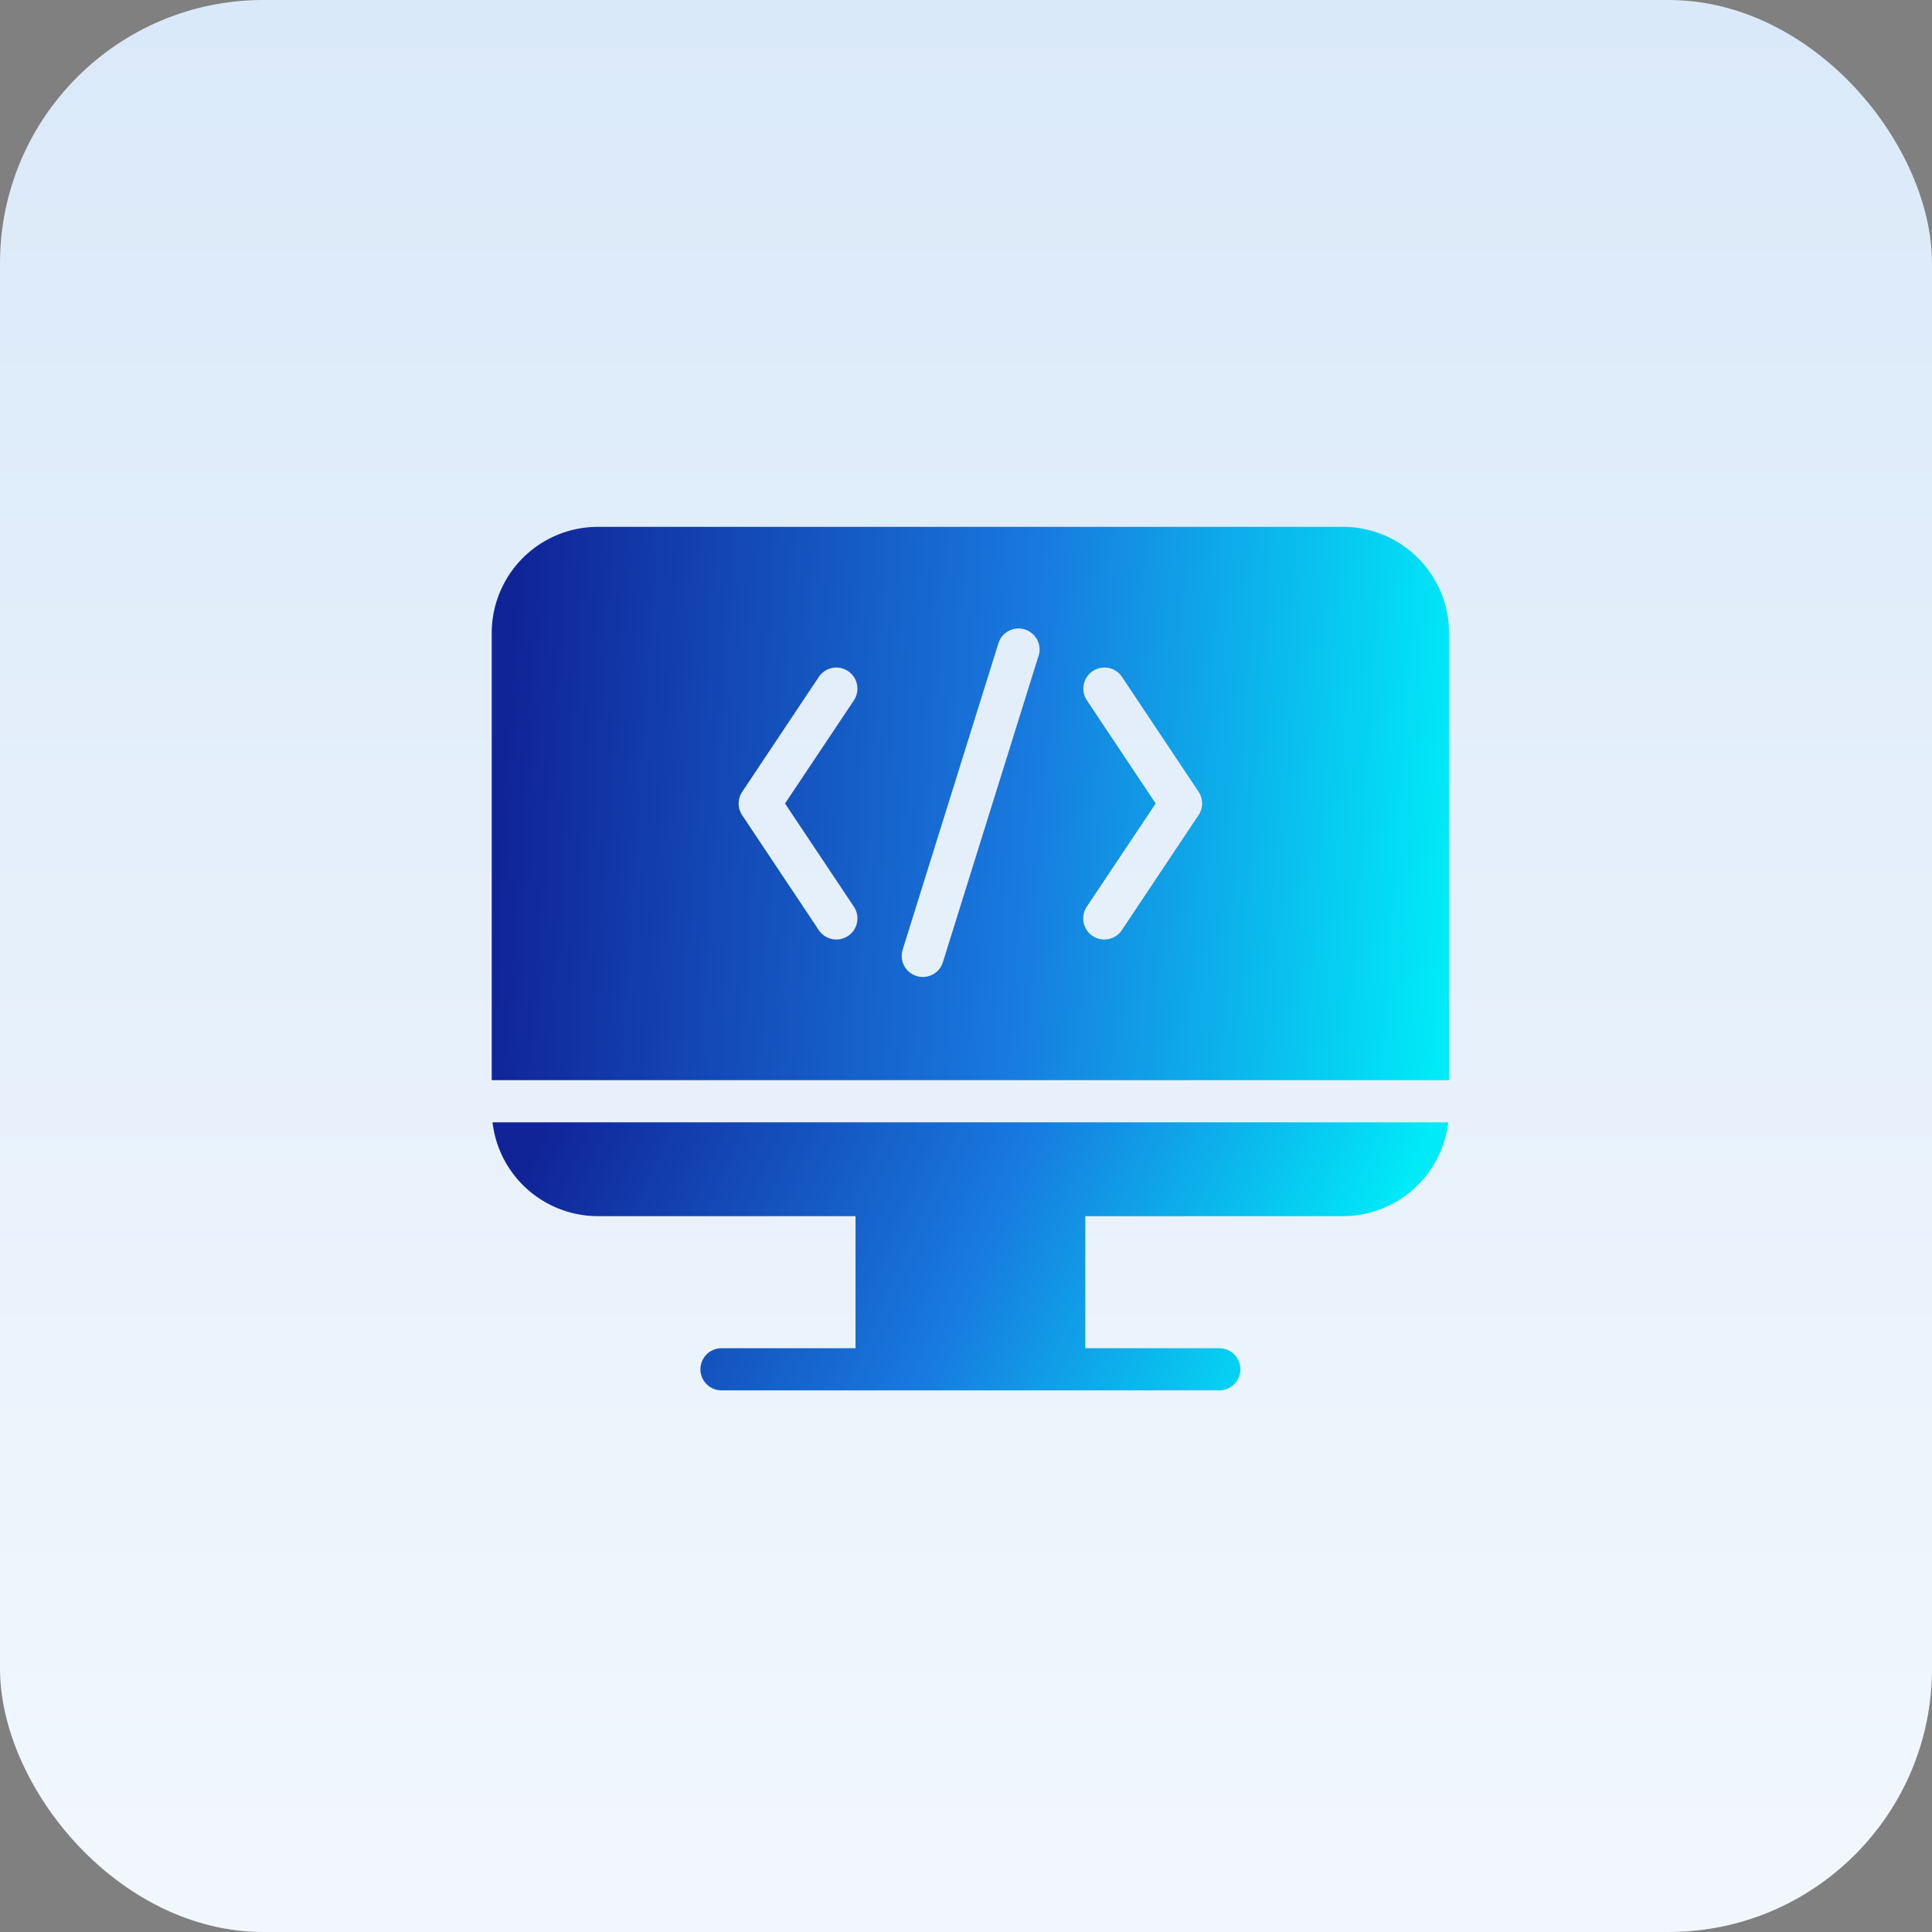 <svg xmlns="http://www.w3.org/2000/svg" xmlns:xlink="http://www.w3.org/1999/xlink" width="110.011" height="110.011" viewBox="0 0 110.011 110.011">
    <rect x="0" y="0" width="110.011" height="110.011" fill="#808080" stroke="none"/>
    <defs>
        <linearGradient id="kb0itq4anb" x1=".5" y1="1.513" x2=".5" y2=".008" gradientUnits="objectBoundingBox">
            <stop offset="0" stop-color="#fff"/>
            <stop offset="1" stop-color="#dae9f9"/>
        </linearGradient>
        <linearGradient id="17d63z99ga" x1=".038" y1=".11" x2=".957" y2=".222" gradientUnits="objectBoundingBox">
            <stop offset="0" stop-color="#102397"/>
            <stop offset=".553" stop-color="#187adf"/>
            <stop offset="1" stop-color="#00eaf8"/>
        </linearGradient>
        <linearGradient id="ch9s9hm2vc" x1="0" y1=".587" x2="1" y2=".626" xlink:href="#17d63z99ga"/>
    </defs>
    <g data-name="Group 2543">
        <rect data-name="Icon bg" width="110.011" height="110.011" rx="15" style="fill:url(#kb0itq4anb)"/>
        <g data-name="Group 2526">
            <path data-name="Path 2308" d="M37.363 338.28h14.668v7.52H44.4a1.2 1.2 0 0 0 0 2.4h28.345a1.2 1.2 0 0 0 0-2.4h-7.631v-7.52h14.668a6.045 6.045 0 0 0 6-5.345H31.36a6.046 6.046 0 0 0 6.003 5.345z" transform="translate(-3.316 -269.03)" style="fill:url(#17d63z99ga)"/>
            <path data-name="Path 2309" d="M79.465 53.047H37.047A6.047 6.047 0 0 0 31 59.094v25.46h54.512v-25.46a6.047 6.047 0 0 0-6.047-6.047zm-27.843 21.63a1.2 1.2 0 1 1-2 1.331l-4.361-6.541a1.2 1.2 0 0 1 0-1.331l4.361-6.541a1.2 1.2 0 0 1 2 1.331L47.7 68.8zm10.5-14.24-5.447 17.444a1.2 1.2 0 0 1-2.289-.715l5.451-17.444a1.2 1.2 0 1 1 2.289.715zm9.12 9.03-4.361 6.541a1.2 1.2 0 0 1-2-1.331l3.926-5.877-3.917-5.875a1.2 1.2 0 1 1 2-1.331l4.361 6.541a1.2 1.2 0 0 1-.005 1.331z" transform="translate(-3 -23.047)" style="fill:url(#ch9s9hm2vc)"/>
        </g>
    </g>
</svg>
